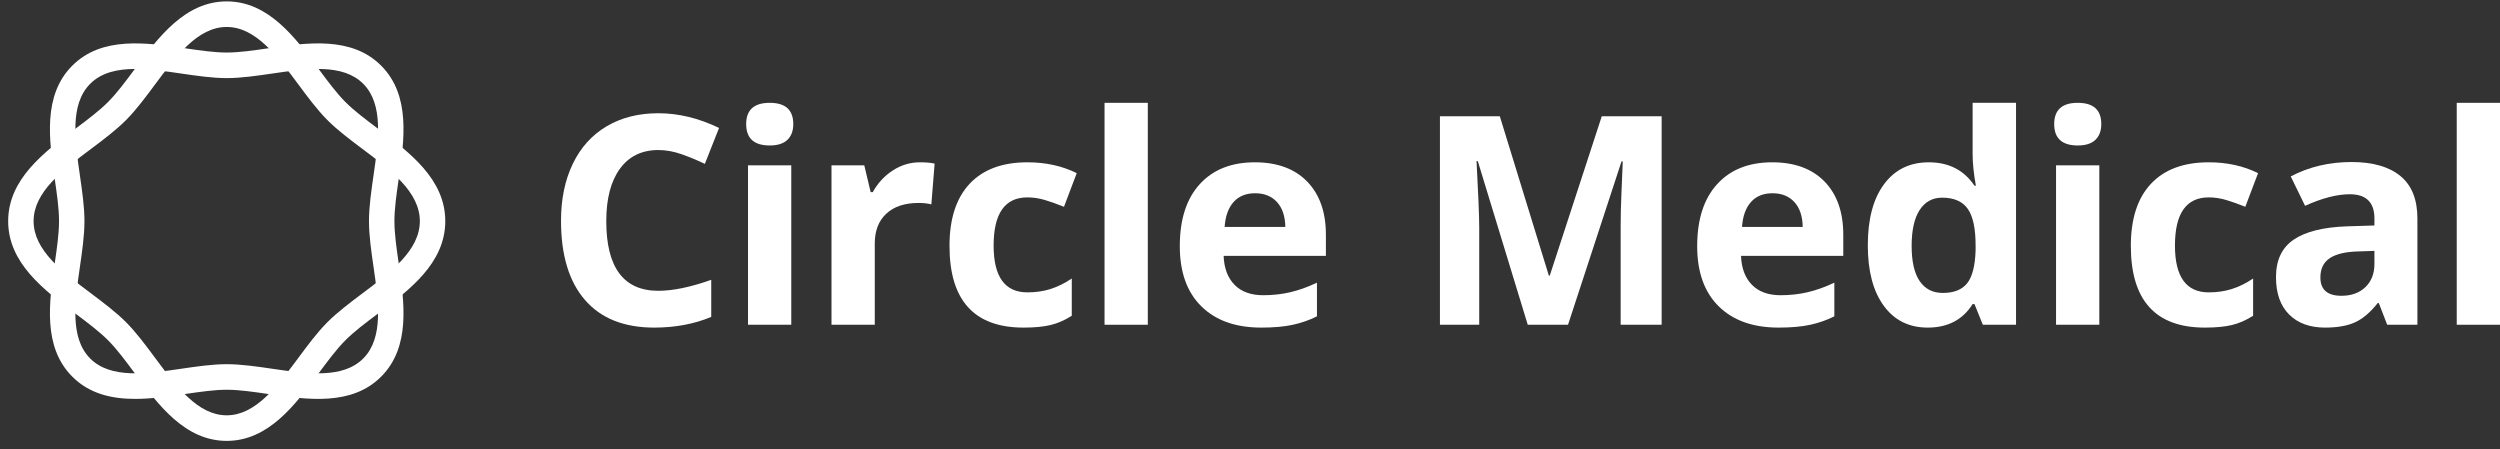 <svg width="206" height="37" viewBox="0 0 206 37" fill="none" xmlns="http://www.w3.org/2000/svg">
<rect x="0" y="0" width="206" height="37" fill="#333333" stroke="none"/>
<path fill-rule="evenodd" clip-rule="evenodd" d="M54.246 12.363C52.883 12.363 51.827 12.879 51.079 13.909C50.331 14.939 49.957 16.375 49.957 18.215C49.957 22.046 51.387 23.962 54.246 23.962C55.447 23.962 56.9 23.661 58.606 23.057V26.113C57.203 26.7 55.637 26.994 53.908 26.994C51.422 26.994 49.52 26.236 48.204 24.72C46.887 23.204 46.228 21.029 46.228 18.192C46.228 16.406 46.552 14.841 47.199 13.497C47.846 12.154 48.775 11.123 49.986 10.407C51.198 9.69 52.618 9.331 54.246 9.331C55.906 9.331 57.574 9.735 59.249 10.542L58.08 13.503C57.441 13.198 56.798 12.931 56.152 12.704C55.505 12.477 54.87 12.363 54.246 12.363V12.363Z" fill="white"/>
<path fill-rule="evenodd" clip-rule="evenodd" d="M61.636 26.759H65.201V13.621H61.636V26.759ZM61.485 10.225C61.485 9.057 62.132 8.473 63.425 8.473C64.719 8.473 65.366 9.057 65.366 10.225C65.366 10.781 65.204 11.213 64.881 11.523C64.558 11.833 64.072 11.987 63.425 11.987C62.132 11.987 61.485 11.399 61.485 10.225V10.225Z" fill="white"/>
<path fill-rule="evenodd" clip-rule="evenodd" d="M75.809 13.374C76.292 13.374 76.693 13.409 77.013 13.48L76.744 16.841C76.456 16.763 76.105 16.723 75.692 16.723C74.554 16.723 73.668 17.017 73.034 17.605C72.398 18.192 72.081 19.015 72.081 20.072V26.759H68.516V13.621H71.216L71.742 15.83H71.917C72.322 15.094 72.87 14.5 73.559 14.05C74.249 13.6 74.999 13.374 75.809 13.374" fill="white"/>
<path fill-rule="evenodd" clip-rule="evenodd" d="M84.34 26.994C80.273 26.994 78.239 24.749 78.239 20.26C78.239 18.027 78.793 16.321 79.899 15.142C81.005 13.963 82.591 13.374 84.656 13.374C86.168 13.374 87.523 13.672 88.723 14.267L87.672 17.04C87.111 16.813 86.588 16.627 86.105 16.482C85.622 16.337 85.139 16.265 84.656 16.265C82.801 16.265 81.874 17.589 81.874 20.236C81.874 22.807 82.801 24.091 84.656 24.091C85.342 24.091 85.977 23.999 86.561 23.815C87.145 23.631 87.73 23.343 88.314 22.951V26.019C87.738 26.387 87.155 26.641 86.567 26.783C85.979 26.924 85.237 26.994 84.34 26.994" fill="white"/>
<path fill-rule="evenodd" clip-rule="evenodd" d="M91.014 26.759H94.579V8.473H91.014V26.759Z" fill="white"/>
<path fill-rule="evenodd" clip-rule="evenodd" d="M103.421 15.924C102.666 15.924 102.073 16.165 101.645 16.647C101.216 17.129 100.971 17.812 100.909 18.698H105.911C105.895 17.812 105.666 17.129 105.221 16.647C104.777 16.165 104.177 15.924 103.421 15.924M103.924 26.994C101.82 26.994 100.176 26.41 98.992 25.243C97.807 24.076 97.215 22.423 97.215 20.284C97.215 18.082 97.762 16.38 98.857 15.178C99.951 13.975 101.465 13.374 103.398 13.374C105.244 13.374 106.682 13.903 107.71 14.96C108.739 16.018 109.254 17.479 109.254 19.344V21.083H100.827C100.865 22.101 101.165 22.897 101.727 23.469C102.288 24.041 103.074 24.326 104.087 24.326C104.874 24.326 105.618 24.244 106.32 24.079C107.021 23.915 107.753 23.653 108.517 23.292V26.066C107.894 26.379 107.227 26.612 106.519 26.765C105.809 26.918 104.944 26.994 103.924 26.994" fill="white"/>
<path fill-rule="evenodd" clip-rule="evenodd" d="M125.886 26.759L121.772 13.28H121.667C121.815 16.022 121.888 17.851 121.888 18.768V26.759H118.651V9.578H123.584L127.627 22.716H127.698L131.987 9.578H136.919V26.759H133.542V18.627C133.542 18.243 133.547 17.801 133.559 17.299C133.571 16.797 133.623 15.466 133.717 13.304H133.612L129.205 26.759H125.886Z" fill="white"/>
<path fill-rule="evenodd" clip-rule="evenodd" d="M146.054 15.924C145.299 15.924 144.706 16.165 144.278 16.647C143.849 17.129 143.604 17.812 143.542 18.698H148.544C148.528 17.812 148.298 17.129 147.854 16.647C147.41 16.165 146.81 15.924 146.054 15.924M146.557 26.994C144.452 26.994 142.808 26.41 141.624 25.243C140.439 24.076 139.848 22.423 139.848 20.284C139.848 18.082 140.395 16.38 141.49 15.178C142.584 13.975 144.098 13.374 146.03 13.374C147.877 13.374 149.315 13.903 150.343 14.96C151.372 16.018 151.886 17.479 151.886 19.344V21.083H143.459C143.498 22.101 143.798 22.897 144.359 23.469C144.92 24.041 145.707 24.326 146.72 24.326C147.507 24.326 148.251 24.244 148.953 24.079C149.654 23.915 150.386 23.653 151.15 23.292V26.066C150.526 26.379 149.86 26.612 149.151 26.765C148.442 26.918 147.577 26.994 146.557 26.994" fill="white"/>
<path fill-rule="evenodd" clip-rule="evenodd" d="M160.09 24.138C161.002 24.138 161.67 23.872 162.095 23.339C162.519 22.807 162.751 21.902 162.79 20.625V20.237C162.79 18.827 162.574 17.816 162.141 17.205C161.709 16.594 161.006 16.288 160.032 16.288C159.237 16.288 158.619 16.627 158.179 17.305C157.739 17.983 157.519 18.968 157.519 20.26C157.519 21.553 157.741 22.523 158.185 23.169C158.629 23.816 159.264 24.138 160.09 24.138M158.839 26.994C157.304 26.994 156.099 26.395 155.222 25.196C154.345 23.997 153.907 22.337 153.907 20.213C153.907 18.059 154.353 16.38 155.245 15.178C156.137 13.975 157.367 13.374 158.933 13.374C160.577 13.374 161.831 14.016 162.696 15.301H162.813C162.634 14.322 162.544 13.448 162.544 12.681V8.473H166.121V26.759H163.386L162.696 25.055H162.544C161.734 26.348 160.499 26.994 158.839 26.994" fill="white"/>
<path fill-rule="evenodd" clip-rule="evenodd" d="M169.418 26.759H172.983V13.621H169.418V26.759ZM169.266 10.225C169.266 9.057 169.913 8.473 171.206 8.473C172.499 8.473 173.146 9.057 173.146 10.225C173.146 10.781 172.984 11.213 172.661 11.523C172.338 11.833 171.853 11.987 171.206 11.987C169.913 11.987 169.266 11.399 169.266 10.225V10.225Z" fill="white"/>
<path fill-rule="evenodd" clip-rule="evenodd" d="M181.682 26.994C177.615 26.994 175.581 24.749 175.581 20.26C175.581 18.027 176.134 16.321 177.241 15.142C178.347 13.963 179.933 13.374 181.998 13.374C183.509 13.374 184.865 13.672 186.065 14.267L185.013 17.04C184.452 16.813 183.93 16.627 183.447 16.482C182.964 16.337 182.481 16.265 181.998 16.265C180.143 16.265 179.216 17.589 179.216 20.236C179.216 22.807 180.143 24.091 181.998 24.091C182.683 24.091 183.318 23.999 183.903 23.815C184.487 23.631 185.072 23.343 185.656 22.951V26.019C185.08 26.387 184.497 26.641 183.909 26.783C183.32 26.924 182.578 26.994 181.682 26.994" fill="white"/>
<path fill-rule="evenodd" clip-rule="evenodd" d="M195.653 20.672L194.274 20.719C193.237 20.75 192.466 20.938 191.959 21.283C191.453 21.628 191.2 22.153 191.2 22.857C191.2 23.868 191.776 24.373 192.93 24.373C193.755 24.373 194.416 24.135 194.911 23.657C195.406 23.179 195.653 22.544 195.653 21.753V20.672ZM196.704 26.759L196.015 24.973H195.922C195.322 25.733 194.704 26.26 194.069 26.553C193.434 26.847 192.606 26.994 191.585 26.994C190.331 26.994 189.343 26.634 188.622 25.913C187.901 25.192 187.541 24.166 187.541 22.834C187.541 21.44 188.026 20.411 188.996 19.749C189.966 19.087 191.429 18.721 193.385 18.65L195.653 18.58V18.004C195.653 16.672 194.975 16.006 193.619 16.006C192.575 16.006 191.347 16.323 189.937 16.958L188.757 14.537C190.26 13.746 191.928 13.351 193.759 13.351C195.512 13.351 196.856 13.735 197.792 14.502C198.727 15.27 199.194 16.437 199.194 18.004V26.759H196.704Z" fill="white"/>
<path fill-rule="evenodd" clip-rule="evenodd" d="M202.435 26.759H206V8.473H202.435V26.759Z" fill="white"/>
<path fill-rule="evenodd" clip-rule="evenodd" d="M18.681 2.222C16.291 2.222 14.502 4.633 12.771 6.966C12.011 7.99 11.225 9.05 10.392 9.888C9.559 10.726 8.505 11.515 7.486 12.28C5.166 14.019 2.768 15.819 2.768 18.222C2.768 20.625 5.166 22.425 7.486 24.164C8.505 24.929 9.559 25.719 10.392 26.556C11.225 27.394 12.012 28.454 12.772 29.479C14.502 31.811 16.291 34.222 18.681 34.222C21.071 34.222 22.86 31.811 24.591 29.479C25.351 28.454 26.137 27.394 26.971 26.556C27.804 25.719 28.858 24.929 29.877 24.164C32.197 22.424 34.595 20.625 34.595 18.222C34.595 15.819 32.197 14.02 29.877 12.28C28.858 11.515 27.804 10.726 26.971 9.888C26.137 9.05 25.352 7.99 24.592 6.966C22.861 4.633 21.071 2.222 18.681 2.222M18.681 36.329C15.241 36.329 13.037 33.359 11.093 30.739C10.344 29.73 9.637 28.777 8.911 28.047C8.185 27.317 7.237 26.606 6.233 25.853C3.627 23.898 0.673 21.683 0.673 18.222C0.673 14.762 3.627 12.546 6.233 10.591C7.237 9.838 8.185 9.128 8.911 8.397C9.637 7.668 10.344 6.715 11.092 5.706C13.037 3.085 15.24 0.115 18.681 0.115C22.123 0.115 24.327 3.085 26.271 5.706C27.02 6.715 27.727 7.668 28.453 8.397C29.179 9.128 30.126 9.838 31.13 10.591C33.737 12.546 36.691 14.762 36.691 18.222C36.691 21.683 33.737 23.898 31.13 25.853C30.126 26.606 29.179 27.317 28.453 28.047C27.726 28.777 27.019 29.73 26.27 30.739C24.326 33.359 22.123 36.329 18.681 36.329" fill="white"/>
<path fill-rule="evenodd" clip-rule="evenodd" d="M11.155 5.682C9.68 5.682 8.361 5.971 7.428 6.908C5.738 8.607 6.17 11.585 6.586 14.465C6.769 15.729 6.959 17.037 6.959 18.222C6.959 19.407 6.769 20.715 6.586 21.98C6.17 24.859 5.738 27.837 7.428 29.536C9.118 31.236 12.081 30.802 14.943 30.383C16.202 30.199 17.503 30.009 18.681 30.009C19.86 30.009 21.161 30.199 22.419 30.383C25.281 30.803 28.245 31.236 29.934 29.536C31.624 27.837 31.193 24.859 30.777 21.98C30.593 20.715 30.404 19.406 30.404 18.222C30.404 17.038 30.593 15.729 30.777 14.465C31.193 11.585 31.624 8.607 29.934 6.908C28.245 5.21 25.284 5.643 22.419 6.061C21.161 6.245 19.86 6.436 18.681 6.436C17.503 6.436 16.202 6.245 14.943 6.061C13.659 5.873 12.355 5.682 11.155 5.682M11.14 32.869C9.213 32.869 7.372 32.458 5.948 31.026C3.514 28.579 4.045 24.912 4.513 21.677C4.694 20.431 4.864 19.254 4.864 18.222C4.864 17.19 4.694 16.014 4.513 14.767C4.045 11.532 3.514 7.865 5.948 5.418C8.381 2.973 12.027 3.506 15.246 3.976C16.485 4.158 17.655 4.329 18.682 4.329C19.709 4.329 20.879 4.158 22.118 3.976C25.335 3.506 28.984 2.973 31.416 5.418C33.849 7.865 33.318 11.532 32.851 14.768C32.67 16.014 32.5 17.19 32.5 18.222C32.5 19.254 32.67 20.431 32.851 21.676C33.318 24.912 33.849 28.579 31.416 31.026C28.983 33.472 25.337 32.939 22.118 32.468C20.879 32.287 19.709 32.115 18.682 32.115C17.655 32.115 16.485 32.287 15.246 32.468C13.912 32.663 12.505 32.869 11.14 32.869" fill="white"/>
</svg>
